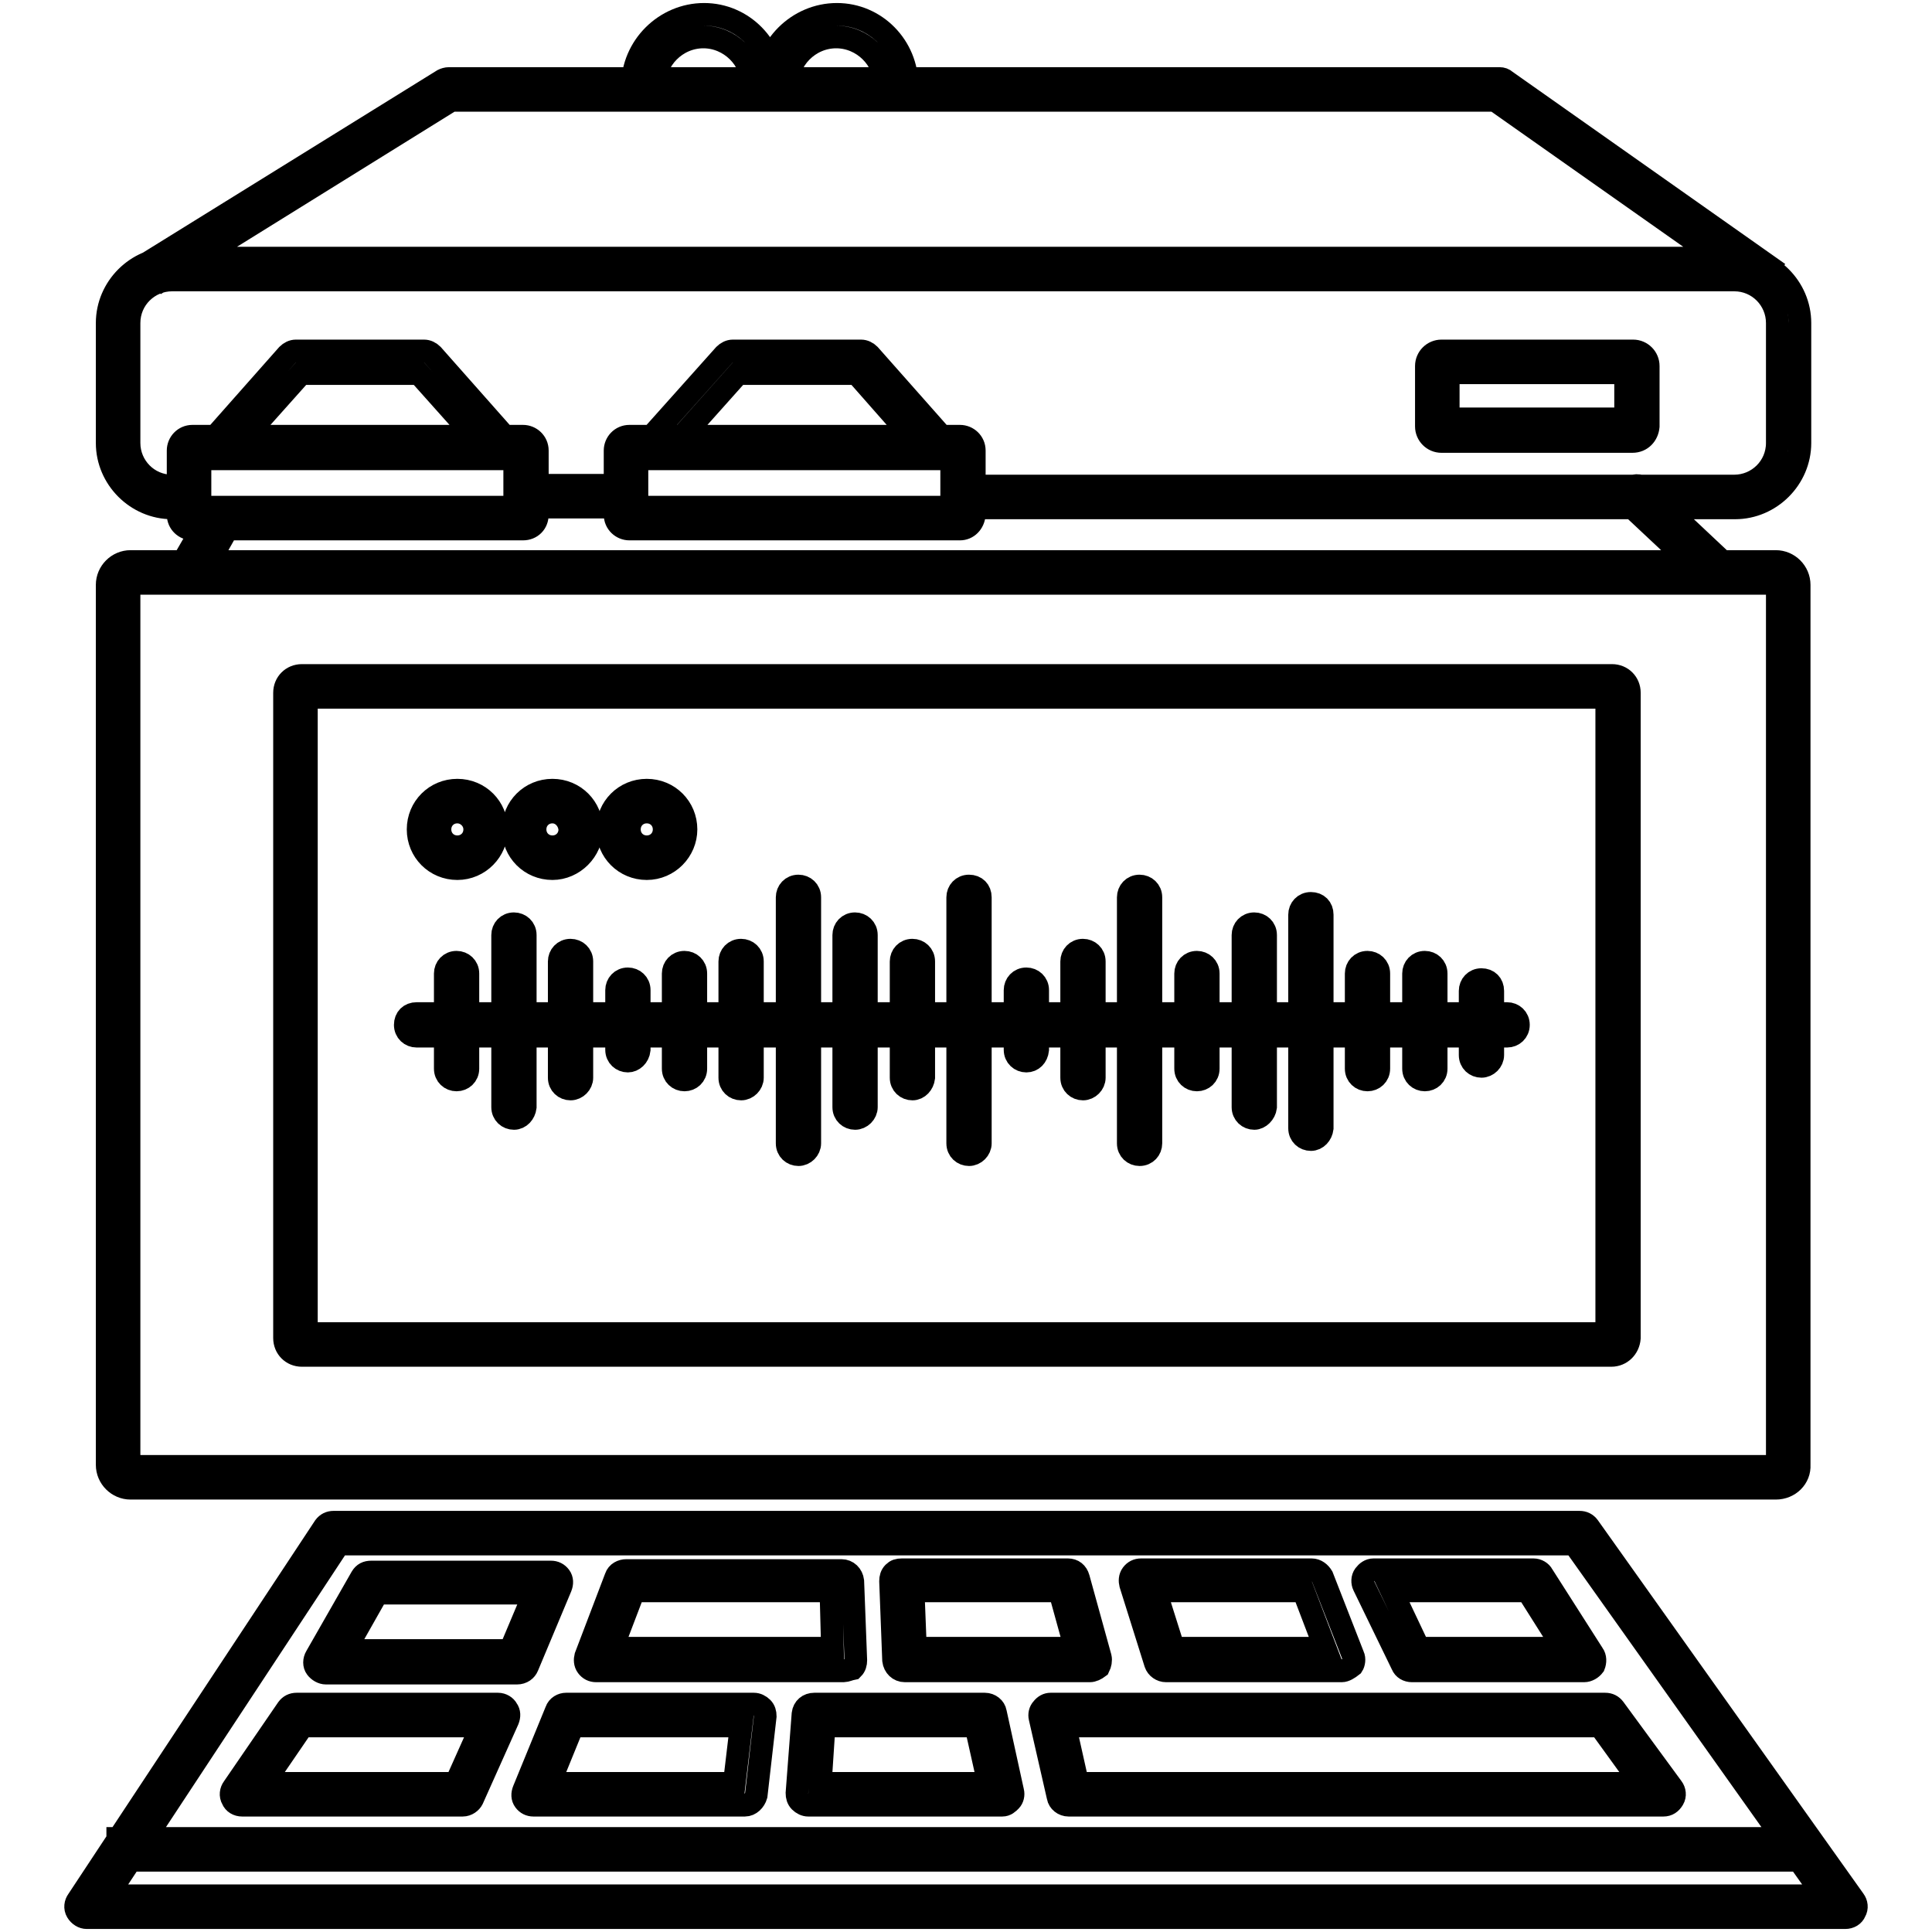 <?xml version="1.0" encoding="utf-8"?>
<!-- Svg Vector Icons : http://www.onlinewebfonts.com/icon -->
<!DOCTYPE svg PUBLIC "-//W3C//DTD SVG 1.1//EN" "http://www.w3.org/Graphics/SVG/1.1/DTD/svg11.dtd">
<svg version="1.1" xmlns="http://www.w3.org/2000/svg" xmlns:xlink="http://www.w3.org/1999/xlink" x="0px" y="0px" viewBox="0 0 256 256" enable-background="new 0 0 256 256" xml:space="preserve">
<g> <path stroke-width="3" fill-opacity="0" stroke="#000000"  d="M102.6,11.4h-2.9c0-3.6-3-6.5-6.5-6.5c-3.6,0-6.5,3-6.5,6.5h-2.9c0-5.2,4.3-9.5,9.5-9.5 C98.4,1.9,102.6,6.1,102.6,11.4z M120.2,11.4h-2.9c0-3.6-3-6.5-6.5-6.5c-3.6,0-6.5,3-6.5,6.5h-2.9c0-5.2,4.3-9.5,9.5-9.5 C116,1.9,120.2,6.1,120.2,11.4z M69.4,64.3h13.7v2.9H69.4V64.3z M229.9,67.3H126.9v-2.9h102.9c3.1,0,5.7-2.5,5.7-5.7V42.8 c0-3.1-2.5-5.7-5.7-5.7H22.8c-3.1,0-5.7,2.5-5.7,5.7v15.9c0,3.1,2.5,5.7,5.7,5.7h2.8v2.9h-2.8c-4.7,0-8.6-3.9-8.6-8.6V42.8 c0-4.7,3.9-8.6,8.6-8.6h207.1c4.7,0,8.6,3.9,8.6,8.6v15.9C238.5,63.4,234.6,67.3,229.9,67.3z M235.3,197.2h-218 c-1.7,0-3.1-1.4-3.1-3.1V77.5c0-1.7,1.4-3.1,3.1-3.1h218c1.7,0,3.1,1.4,3.1,3.1v116.6C238.5,195.8,237.1,197.2,235.3,197.2z  M17.3,77.3c-0.1,0-0.2,0.1-0.2,0.2v116.6c0,0.1,0.1,0.2,0.2,0.2h218c0.1,0,0.2-0.1,0.2-0.2V77.5c0-0.1-0.1-0.2-0.2-0.2H17.3z  M213.5,179.6H40c-1.3,0-2.3-1-2.3-2.3V91.8c0-1.3,1-2.3,2.3-2.3h173.6c1.3,0,2.3,1,2.3,2.3v85.5 C215.8,178.6,214.8,179.6,213.5,179.6L213.5,179.6z M40.6,176.7h172.3V92.4H40.6V176.7z M232.6,37.6l-34.5-24.3H59.8l-38,23.6 l-1.5-2.5l38.4-23.8c0.2-0.1,0.5-0.2,0.8-0.2h139.2c0.3,0,0.6,0.1,0.8,0.3l34.9,24.6L232.6,37.6z M227.6,77.3h-205l4.8-8.3 c0.4-0.7,1.3-0.9,2-0.5s0.9,1.3,0.5,2l-2.2,3.9h196.2l-8-7.5c-0.6-0.6-0.6-1.5-0.1-2.1c0.6-0.6,1.5-0.6,2.1-0.1l13.4,12.6 L227.6,77.3L227.6,77.3z M69.3,70.1H25.5c-1,0-1.9-0.8-1.9-1.9v-8.5c0-1,0.8-1.9,1.9-1.9h43.8c1,0,1.9,0.8,1.9,1.9v8.5 C71.2,69.3,70.4,70.1,69.3,70.1z M26.5,67.2h41.7v-6.4H26.5V67.2z M66.3,60.8H29.2c-0.6,0-1.1-0.4-1.3-0.9 c-0.2-0.5-0.1-1.1,0.2-1.6l10-11.3c0.3-0.3,0.7-0.5,1.1-0.5h17c0.4,0,0.8,0.2,1.1,0.5l10,11.3c0.4,0.4,0.5,1.1,0.2,1.6 C67.4,60.4,66.9,60.8,66.3,60.8z M32.4,57.9H63l-7.5-8.4H39.9L32.4,57.9z M127.2,70.1H83.4c-1,0-1.9-0.8-1.9-1.9v-8.5 c0-1,0.8-1.9,1.9-1.9h43.8c1,0,1.9,0.8,1.9,1.9v8.5C129,69.3,128.2,70.1,127.2,70.1z M84.4,67.2h41.7v-6.4H84.4V67.2z M124.1,60.8 H87c-0.6,0-1.1-0.4-1.3-0.9c-0.2-0.5-0.1-1.1,0.2-1.6L96,47c0.3-0.3,0.7-0.5,1.1-0.5h17c0.4,0,0.8,0.2,1.1,0.5l10,11.3 c0.4,0.4,0.5,1.1,0.2,1.6C125.2,60.4,124.7,60.8,124.1,60.8z M90.3,57.9h30.6l-7.4-8.4H97.8L90.3,57.9z M216.3,58.5H191 c-1.1,0-2-0.9-2-2v-8c0-1.1,0.9-2,2-2h25.4c1.1,0,2,0.9,2,2v8C218.3,57.6,217.5,58.5,216.3,58.5z M191.9,55.5h23.5v-6.1h-23.5V55.5 z M244.5,254.1H11.5c-0.5,0-1-0.3-1.3-0.8c-0.3-0.5-0.2-1.1,0.1-1.5L43,202.3c0.3-0.4,0.7-0.6,1.2-0.6h165.1c0.5,0,0.9,0.2,1.2,0.6 l35.2,49.5c0.3,0.4,0.4,1,0.1,1.5C245.6,253.8,245.1,254.1,244.5,254.1z M14.2,251.2h227.5l-33.1-46.6H44.9L14.2,251.2z  M15.6,243.6h223.5v2.9H15.6V243.6z M68.5,221.7H43.2c-0.5,0-1-0.3-1.3-0.7c-0.3-0.4-0.3-1,0-1.5l6-10.5c0.3-0.5,0.7-0.7,1.3-0.7 H73c0.5,0,0.9,0.2,1.2,0.6c0.3,0.4,0.3,0.9,0.1,1.4l-4.4,10.5C69.7,221.3,69.2,221.7,68.5,221.7z M45.7,218.7h21.9l3.2-7.6H50 L45.7,218.7z M61.3,239.2H32.1c-0.6,0-1.1-0.3-1.3-0.8c-0.3-0.5-0.2-1.1,0.1-1.5l7.2-10.5c0.3-0.4,0.7-0.6,1.2-0.6H66 c0.5,0,1,0.3,1.2,0.7c0.3,0.4,0.3,0.9,0.1,1.4l-4.7,10.5C62.4,238.8,61.9,239.2,61.3,239.2z M34.9,236.3h25.5l3.4-7.6H40.1 L34.9,236.3z M98.7,239.2h-28c-0.5,0-0.9-0.2-1.2-0.6c-0.3-0.4-0.3-0.9-0.1-1.4l4.3-10.5c0.2-0.6,0.8-0.9,1.3-0.9h24.9 c0.4,0,0.8,0.2,1.1,0.5c0.3,0.3,0.4,0.7,0.4,1.1l-1.2,10.5C100,238.6,99.4,239.2,98.7,239.2z M72.8,236.3h24.5l0.9-7.6H75.9 L72.8,236.3z M132.8,239.2h-25.7c-0.4,0-0.8-0.2-1.1-0.5c-0.3-0.3-0.4-0.7-0.4-1.1l0.8-10.5c0.1-0.8,0.7-1.3,1.5-1.3h22.6 c0.7,0,1.3,0.5,1.4,1.1l2.3,10.5c0.1,0.4,0,0.9-0.3,1.2S133.3,239.2,132.8,239.2L132.8,239.2z M108.7,236.3H131l-1.7-7.6h-20.1 L108.7,236.3z M111.8,221.4H79c-0.5,0-0.9-0.2-1.2-0.6c-0.3-0.4-0.3-0.9-0.2-1.3l4-10.5c0.2-0.6,0.8-0.9,1.4-0.9h28.5 c0.8,0,1.4,0.6,1.5,1.4l0.4,10.5c0,0.4-0.1,0.8-0.4,1.1C112.5,221.2,112.1,221.4,111.8,221.4z M81.1,218.4h29.2l-0.2-7.6H84 L81.1,218.4z M144.4,221.4h-24.5c-0.8,0-1.4-0.6-1.5-1.4l-0.4-10.5c0-0.4,0.1-0.8,0.4-1.1c0.3-0.3,0.6-0.4,1.1-0.4h22 c0.7,0,1.2,0.4,1.4,1.1l2.9,10.5c0.1,0.4,0,0.9-0.2,1.3C145.2,221.2,144.8,221.4,144.4,221.4L144.4,221.4z M121.3,218.4h21.2 l-2.1-7.6H121L121.3,218.4z M177.8,221.4h-23.3c-0.6,0-1.2-0.4-1.4-1l-3.3-10.5c-0.1-0.4-0.1-0.9,0.2-1.3c0.3-0.4,0.7-0.6,1.2-0.6 h22.6c0.6,0,1.1,0.4,1.4,0.9l4.1,10.5c0.2,0.4,0.1,1-0.1,1.3C178.7,221.1,178.2,221.4,177.8,221.4L177.8,221.4z M155.5,218.4h20.1 l-2.9-7.6h-19.6L155.5,218.4z M209.9,221.4h-22.8c-0.6,0-1.1-0.3-1.3-0.8l-5.1-10.5c-0.2-0.4-0.2-1,0.1-1.4 c0.3-0.4,0.7-0.7,1.2-0.7h21.2c0.5,0,1,0.3,1.2,0.7l6.7,10.5c0.3,0.4,0.3,1,0.1,1.5C210.9,221.1,210.4,221.4,209.9,221.4z  M188,218.4h19.2l-4.8-7.6h-18L188,218.4z M220.4,239.2h-78.8c-0.7,0-1.3-0.5-1.4-1.1l-2.4-10.5c-0.1-0.4,0-0.9,0.3-1.2 c0.3-0.4,0.7-0.6,1.1-0.6h73.5c0.5,0,0.9,0.2,1.2,0.6l7.7,10.5c0.3,0.4,0.4,1,0.1,1.5C221.4,238.9,221,239.2,220.4,239.2 L220.4,239.2z M142.8,236.3h74.7l-5.5-7.6h-70.9L142.8,236.3z M199.7,137.3H55.2c-0.8,0-1.5-0.6-1.5-1.5s0.6-1.5,1.5-1.5h144.5 c0.8,0,1.5,0.6,1.5,1.5S200.5,137.3,199.7,137.3z M60.5,143.1c-0.8,0-1.5-0.6-1.5-1.5v-12.6c0-0.8,0.6-1.5,1.5-1.5 c0.8,0,1.5,0.6,1.5,1.5v12.6C62,142.5,61.3,143.1,60.5,143.1z M90.7,143.1c-0.8,0-1.5-0.6-1.5-1.5v-12.6c0-0.8,0.6-1.5,1.5-1.5 c0.8,0,1.5,0.6,1.5,1.5v12.6C92.2,142.5,91.5,143.1,90.7,143.1z M158.6,143.1c-0.8,0-1.5-0.6-1.5-1.5v-12.6c0-0.8,0.6-1.5,1.5-1.5 c0.8,0,1.5,0.6,1.5,1.5v12.6C160.1,142.5,159.4,143.1,158.6,143.1z M181.2,143.1c-0.8,0-1.5-0.6-1.5-1.5v-12.6 c0-0.8,0.6-1.5,1.5-1.5c0.8,0,1.5,0.6,1.5,1.5v12.6C182.7,142.5,182,143.1,181.2,143.1z M188.8,143.1c-0.8,0-1.5-0.6-1.5-1.5v-12.6 c0-0.8,0.6-1.5,1.5-1.5c0.8,0,1.5,0.6,1.5,1.5v12.6C190.3,142.5,189.6,143.1,188.8,143.1z M196.3,141.3c-0.8,0-1.5-0.6-1.5-1.5 v-8.5c0-0.8,0.6-1.5,1.5-1.5s1.5,0.6,1.5,1.5v8.5C197.8,140.6,197.1,141.3,196.3,141.3z M68.1,148.2c-0.8,0-1.5-0.6-1.5-1.5v-22.8 c0-0.8,0.6-1.5,1.5-1.5c0.8,0,1.5,0.6,1.5,1.5v22.8C69.5,147.5,68.9,148.2,68.1,148.2z M113.3,148.2c-0.8,0-1.5-0.6-1.5-1.5v-22.8 c0-0.8,0.6-1.5,1.5-1.5c0.8,0,1.5,0.6,1.5,1.5v22.8C114.8,147.5,114.1,148.2,113.3,148.2z M166.2,148.2c-0.8,0-1.5-0.6-1.5-1.5 v-22.8c0-0.8,0.6-1.5,1.5-1.5c0.8,0,1.5,0.6,1.5,1.5v22.8C167.6,147.5,166.9,148.2,166.2,148.2z M173.7,151c-0.8,0-1.5-0.6-1.5-1.5 v-28.3c0-0.8,0.6-1.5,1.5-1.5s1.5,0.6,1.5,1.5v28.3C175.1,150.3,174.5,151,173.7,151z M105.8,153c-0.8,0-1.5-0.6-1.5-1.5v-32.6 c0-0.8,0.6-1.5,1.5-1.5c0.8,0,1.5,0.6,1.5,1.5v32.6C107.3,152.3,106.6,153,105.8,153z M128.4,153c-0.8,0-1.5-0.6-1.5-1.5v-32.6 c0-0.8,0.6-1.5,1.5-1.5s1.5,0.6,1.5,1.5v32.6C129.9,152.3,129.2,153,128.4,153z M151,153c-0.8,0-1.5-0.6-1.5-1.5v-32.6 c0-0.8,0.6-1.5,1.5-1.5c0.8,0,1.5,0.6,1.5,1.5v32.6C152.5,152.3,151.9,153,151,153z M75.6,144.3c-0.8,0-1.5-0.6-1.5-1.5v-15.4 c0-0.8,0.6-1.5,1.5-1.5c0.8,0,1.5,0.6,1.5,1.5v15.4C77.1,143.6,76.4,144.3,75.6,144.3z M98.2,144.3c-0.8,0-1.5-0.6-1.5-1.5v-15.4 c0-0.8,0.6-1.5,1.5-1.5c0.8,0,1.5,0.6,1.5,1.5v15.4C99.7,143.6,99,144.3,98.2,144.3z M120.9,144.3c-0.8,0-1.5-0.6-1.5-1.5v-15.4 c0-0.8,0.6-1.5,1.5-1.5c0.8,0,1.5,0.6,1.5,1.5v15.4C122.3,143.6,121.7,144.3,120.9,144.3z M143.5,144.3c-0.8,0-1.5-0.6-1.5-1.5 v-15.4c0-0.8,0.6-1.5,1.5-1.5c0.8,0,1.5,0.6,1.5,1.5v15.4C145,143.6,144.3,144.3,143.5,144.3z M83.2,140.6c-0.8,0-1.5-0.6-1.5-1.5 v-7.9c0-0.8,0.6-1.5,1.5-1.5c0.8,0,1.5,0.6,1.5,1.5v7.9C84.6,140,83.9,140.6,83.2,140.6z M136,140.6c-0.8,0-1.5-0.6-1.5-1.5v-7.9 c0-0.8,0.6-1.5,1.5-1.5c0.8,0,1.5,0.6,1.5,1.5v7.9C137.4,140,136.8,140.6,136,140.6z M60.6,115.1c-2.9,0-5.2-2.3-5.2-5.2 c0-2.9,2.3-5.2,5.2-5.2c2.9,0,5.2,2.3,5.2,5.2C65.8,112.7,63.5,115.1,60.6,115.1z M60.6,107.6c-1.3,0-2.3,1-2.3,2.3 c0,1.3,1,2.3,2.3,2.3c1.3,0,2.3-1,2.3-2.3C62.9,108.6,61.8,107.6,60.6,107.6z M73.2,115.1c-2.9,0-5.2-2.3-5.2-5.2 c0-2.9,2.3-5.2,5.2-5.2c2.9,0,5.2,2.3,5.2,5.2C78.4,112.7,76,115.1,73.2,115.1z M73.2,107.6c-1.3,0-2.3,1-2.3,2.3 c0,1.3,1,2.3,2.3,2.3c1.3,0,2.3-1,2.3-2.3C75.4,108.6,74.4,107.6,73.2,107.6z M85.7,115.1c-2.9,0-5.2-2.3-5.2-5.2 c0-2.9,2.3-5.2,5.2-5.2c2.9,0,5.2,2.3,5.2,5.2C90.9,112.7,88.6,115.1,85.7,115.1z M85.7,107.6c-1.3,0-2.3,1-2.3,2.3 c0,1.3,1,2.3,2.3,2.3c1.3,0,2.3-1,2.3-2.3C88,108.6,87,107.6,85.7,107.6z"/></g>
</svg>